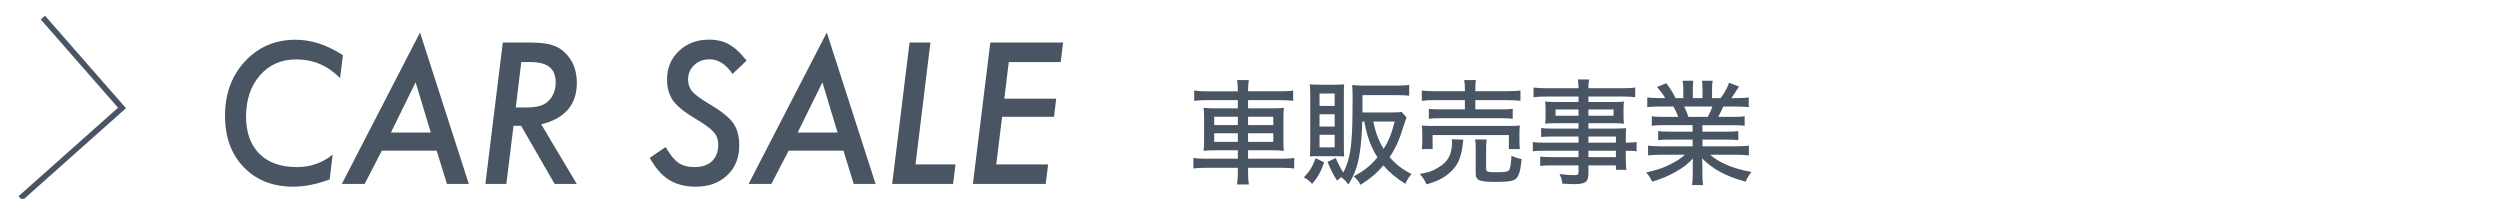 <?xml version="1.0" encoding="utf-8"?>
<!-- Generator: Adobe Illustrator 16.0.0, SVG Export Plug-In . SVG Version: 6.00 Build 0)  -->
<!DOCTYPE svg PUBLIC "-//W3C//DTD SVG 1.1//EN" "http://www.w3.org/Graphics/SVG/1.1/DTD/svg11.dtd">
<svg version="1.1" id="レイヤー_1" xmlns="http://www.w3.org/2000/svg" xmlns:xlink="http://www.w3.org/1999/xlink" x="0px"
	 y="0px" width="440px" height="35px" viewBox="0 0 440 35" enable-background="new 0 0 440 35" xml:space="preserve">
<g>
	<polyline fill="none" stroke="#4A5564" stroke-miterlimit="10" points="3.596,34.904 21.477,19 7.548,3.096 	"/>
	<g>
		<path fill="#4A5564" d="M60.355,9.715l-0.5,4.028c-2.159-2.191-4.732-3.287-7.719-3.287c-2.632,0-4.759,0.935-6.381,2.804
			c-1.633,1.858-2.449,4.281-2.449,7.267c0,2.793,0.784,4.974,2.354,6.542c1.557,1.558,3.759,2.336,6.605,2.336
			c2.374,0,4.469-0.73,6.285-2.191l-0.532,4.367c-2.288,0.848-4.421,1.273-6.397,1.273c-3.609,0-6.515-1.144-8.717-3.432
			c-2.202-2.266-3.303-5.285-3.303-9.056c0-3.845,1.17-7.036,3.512-9.571c2.354-2.535,5.307-3.803,8.863-3.803
			C54.779,6.992,57.572,7.899,60.355,9.715z"/>
		<path fill="#4A5564" d="M67.204,26.521l-3.029,5.849h-4.013L73.923,5.719l8.588,26.651H78.66l-1.805-5.849H67.204z M68.799,23.331
			h7.025l-2.675-8.846L68.799,23.331z"/>
		<path fill="#4A5564" d="M95.257,21.88l6.252,10.49h-3.899l-5.897-10.232h-1.337L89.117,32.37h-3.689l3.062-24.879h4.882
			c1.59,0,2.853,0.145,3.787,0.435c0.924,0.269,1.729,0.763,2.417,1.482c1.3,1.332,1.95,3.051,1.95,5.156
			C101.525,18.422,99.436,20.86,95.257,21.88z M91.744,10.923l-0.967,7.992h1.691c1.246,0,2.176-0.118,2.788-0.354
			c0.655-0.236,1.203-0.639,1.644-1.208c0.602-0.795,0.902-1.729,0.902-2.804c0-1.257-0.362-2.175-1.088-2.755
			c-0.725-0.58-1.866-0.87-3.424-0.87H91.744z"/>
		<path fill="#4A5564" d="M131.398,10.666l-2.465,2.353c-1.171-1.718-2.514-2.578-4.028-2.578c-1.096,0-2.004,0.338-2.724,1.015
			s-1.079,1.525-1.079,2.546c0,0.816,0.247,1.521,0.741,2.111c0.247,0.28,0.609,0.596,1.088,0.951
			c0.478,0.354,1.076,0.747,1.797,1.176c2.137,1.247,3.565,2.375,4.285,3.384c0.73,1.021,1.096,2.358,1.096,4.012
			c0,2.148-0.709,3.889-2.127,5.221c-1.396,1.332-3.238,1.998-5.526,1.998c-1.848,0-3.411-0.397-4.688-1.192
			c-0.645-0.397-1.247-0.916-1.805-1.555c-0.56-0.639-1.096-1.416-1.611-2.329l2.803-1.901c0.763,1.343,1.51,2.267,2.24,2.771
			c0.73,0.505,1.681,0.757,2.852,0.757c1.3,0,2.318-0.344,3.054-1.031c0.736-0.688,1.104-1.665,1.104-2.933
			c0-0.87-0.27-1.605-0.807-2.208c-0.269-0.312-0.668-0.661-1.2-1.047c-0.531-0.387-1.206-0.822-2.022-1.305
			c-1.869-1.106-3.174-2.159-3.915-3.158c-0.709-0.999-1.063-2.25-1.063-3.754c0-2.009,0.698-3.674,2.095-4.995
			c1.396-1.332,3.158-1.998,5.285-1.998c1.386,0,2.567,0.279,3.545,0.838C129.32,8.372,130.346,9.323,131.398,10.666z"/>
		<path fill="#4A5564" d="M138.796,26.521l-3.029,5.849h-4.013l13.761-26.651l8.588,26.651h-3.851l-1.805-5.849H138.796z
			 M140.391,23.331h7.025l-2.675-8.846L140.391,23.331z"/>
		<path fill="#4A5564" d="M163.755,7.491l-2.626,21.447h7.041l-0.419,3.432H157.02l3.062-24.879H163.755z"/>
		<path fill="#4A5564" d="M187.103,7.491l-0.418,3.432h-9.137l-0.789,6.445h9.136l-0.387,3.19h-9.136l-1.031,8.379h9.136
			l-0.435,3.432h-12.811l3.062-24.879H187.103z"/>
	</g>
	<g>
		<path fill="#4A5564" d="M217.859,15.908c0-0.74-0.039-1.221-0.14-1.821h2.08c-0.1,0.6-0.14,1.081-0.14,1.821v0.16h5.741
			c1.061,0,1.66-0.04,2.2-0.14v1.82c-0.68-0.08-1.32-0.12-2.16-0.12h-5.781v1.44h4.041c1.22,0,1.681-0.02,2.261-0.1
			c-0.061,0.68-0.08,0.94-0.08,2.061v3.44c0,1.14,0,1.4,0.08,2.081c-0.54-0.08-1.101-0.1-2.261-0.1h-4.041v1.48h5.921
			c1.081,0,1.681-0.04,2.201-0.14v1.86c-0.641-0.08-1.261-0.12-2.241-0.12h-5.881v0.7c0,1.06,0.04,1.581,0.14,2.241h-2.08
			c0.101-0.721,0.14-1.221,0.14-2.241v-0.7h-5.621c-0.939,0-1.64,0.04-2.2,0.12v-1.86c0.54,0.1,1.141,0.14,2.181,0.14h5.641v-1.48
			h-3.74c-1.181,0-1.761,0.02-2.28,0.1c0.06-0.68,0.08-1.041,0.08-2.081v-3.4c0-1.061-0.021-1.421-0.08-2.101
			c0.54,0.08,1.06,0.1,2.22,0.1h3.801v-1.44h-5.541c-0.84,0-1.521,0.04-2.141,0.12v-1.82c0.62,0.1,1.221,0.14,2.181,0.14h5.501
			V15.908z M213.699,20.549v1.46h4.16v-1.46H213.699z M213.699,23.449v1.521h4.16v-1.521H213.699z M224.101,22.009v-1.46h-4.441
			v1.46H224.101z M224.101,24.97v-1.521h-4.441v1.521H224.101z"/>
		<path fill="#4A5564" d="M233.058,28.57c-0.64,1.761-1.1,2.601-2.12,3.801c-0.44-0.54-0.82-0.82-1.46-1.14
			c1.1-1.2,1.479-1.801,2.08-3.401L233.058,28.57z M232.018,27.49c-0.86,0-1.16,0-1.48,0.06c0.04-0.64,0.061-1.26,0.061-1.96v-8.981
			c0-0.7-0.021-1.301-0.08-1.761c0.54,0.04,1,0.06,1.78,0.06h2.58c0.9,0,1.2-0.02,1.7-0.06c-0.06,0.48-0.06,0.74-0.06,1.641v9.302
			c0,0.88,0.021,1.28,0.06,1.76c-0.479-0.04-0.819-0.06-1.52-0.06H232.018z M232.238,18.648h2.661v-2.181h-2.661V18.648z
			 M232.238,22.27h2.661v-2.161h-2.661V22.27z M232.238,25.93h2.661v-2.2h-2.661V25.93z M239.76,21.389
			c-0.04,1.74-0.221,4.101-0.421,5.341c-0.359,2.44-0.92,3.98-2.021,5.741c-0.46-0.62-0.68-0.84-1.26-1.28
			c-0.28,0.2-0.38,0.28-0.74,0.6c-0.68-1.1-1.04-1.78-1.681-3.301l1.461-0.68c0.399,0.98,0.899,1.92,1.32,2.561
			c1.2-2.28,1.58-4.741,1.62-10.502c0-1.16,0.02-1.92,0.02-2.46c0-0.12,0-0.22,0-0.26c0-0.78-0.02-1.5-0.08-2.181
			c0.681,0.06,1.36,0.1,2.201,0.1h5.721c0.9,0,1.521-0.04,2.121-0.12v1.9c-0.58-0.08-1.201-0.1-2.081-0.1h-6.142v2.16
			c0,0.24,0,0.38,0,0.881h5.281c0.801,0,1.28-0.021,1.621-0.101l0.859,1c-0.159,0.38-0.239,0.62-0.46,1.3
			c-0.84,2.721-1.46,4.081-2.521,5.661c1.04,1.24,2.301,2.2,3.841,2.98c-0.46,0.54-0.78,1.041-1.08,1.721
			c-1.78-1.141-2.82-2.021-3.86-3.241c-1.2,1.4-2.201,2.26-4.021,3.42c-0.359-0.64-0.68-1.06-1.22-1.48
			c1.92-1.04,2.96-1.88,4.2-3.36c-1.16-1.82-1.8-3.521-2.32-6.301H239.76z M241.7,21.389c0.421,2.02,0.961,3.42,1.821,4.821
			c0.92-1.48,1.399-2.681,1.94-4.821H241.7z"/>
		<path fill="#4A5564" d="M257.559,24.59c-0.06,0.28-0.08,0.42-0.12,0.86c-0.08,0.96-0.399,2.18-0.72,2.9
			c-0.54,1.12-1.341,2-2.561,2.801c-0.86,0.54-1.5,0.82-3.081,1.3c-0.38-0.8-0.62-1.18-1.2-1.84c1.381-0.24,2.001-0.42,2.881-0.9
			c1.38-0.76,2.12-1.541,2.48-2.621c0.2-0.54,0.32-1.32,0.32-1.88c0-0.22-0.021-0.46-0.061-0.7L257.559,24.59z M257.82,15.748
			c0-0.76-0.021-1.16-0.12-1.661h2.08c-0.1,0.42-0.12,0.86-0.12,1.661v0.3h5.621c1.08,0,1.82-0.04,2.32-0.12v1.82
			c-0.62-0.08-1.28-0.12-2.28-0.12h-5.661v1.621h4.521c1.02,0,1.56-0.02,2.06-0.1v1.761c-0.6-0.08-1.02-0.101-2.06-0.101h-10.643
			c-0.96,0-1.5,0.021-2.061,0.101v-1.761c0.5,0.08,1.04,0.1,2.061,0.1h4.281v-1.621h-5.281c-1.041,0-1.621,0.021-2.301,0.12v-1.82
			c0.48,0.08,1.22,0.12,2.32,0.12h5.262V15.748z M250.238,26.23c0.06-0.44,0.08-0.84,0.08-1.42v-1.3c0-0.58-0.021-0.98-0.08-1.421
			c0.62,0.061,1.141,0.08,2.08,0.08h13.063c0.939,0,1.46-0.02,2.12-0.08c-0.06,0.42-0.08,0.761-0.08,1.381v1.34
			c0,0.58,0.021,1.021,0.08,1.42h-1.94v-2.46h-13.423v2.46H250.238z M261.56,29.671c0,0.56,0.2,0.64,1.721,0.64
			c1.62,0,2.08-0.08,2.32-0.38c0.2-0.28,0.32-0.94,0.42-2.54c0.561,0.3,1.101,0.479,1.78,0.6c-0.16,1.94-0.46,2.981-0.98,3.461
			c-0.46,0.42-1.399,0.56-3.58,0.56c-2.98,0-3.521-0.24-3.521-1.6V26.19c0-0.841-0.021-1.241-0.101-1.641h2.041
			c-0.08,0.46-0.101,0.82-0.101,1.561V29.671z"/>
		<path fill="#4A5564" d="M277.82,24.029h-4.722c-0.74,0-1.32,0.021-1.86,0.08v-1.58c0.5,0.08,0.98,0.1,1.9,0.1h4.682v-0.94h-4.201
			c-0.681,0-1.221,0.02-1.681,0.08c0.061-0.48,0.08-0.82,0.08-1.36v-1.141c0-0.56-0.02-0.88-0.08-1.4c0.521,0.06,0.96,0.08,1.7,0.08
			h4.182v-0.96h-5.602c-0.98,0-1.66,0.04-2.32,0.12v-1.701c0.58,0.08,1.24,0.12,2.4,0.12h5.521c-0.021-0.8-0.04-1.06-0.12-1.541h2
			c-0.1,0.48-0.14,0.74-0.14,1.541h5.861c1.16,0,1.8-0.04,2.38-0.12v1.701c-0.68-0.08-1.34-0.12-2.3-0.12h-5.941v0.96h4.601
			c0.721,0,1.181-0.02,1.66-0.08c-0.06,0.46-0.08,0.8-0.08,1.4v1.141c0,0.58,0.021,0.9,0.08,1.36c-0.439-0.06-0.979-0.08-1.62-0.08
			h-4.641v0.94h4.48c1.141,0,1.601-0.02,2.16-0.08c-0.04,0.44-0.06,0.78-0.06,1.82v0.74c1.04,0,1.48-0.04,1.9-0.12v1.64
			c-0.46-0.06-0.92-0.1-1.9-0.1v1.26c0,1.02,0.02,1.581,0.12,2.1h-1.86v-0.78h-4.841v1.32c0,1.621-0.48,1.98-2.661,1.98
			c-0.42,0-1.24-0.04-1.92-0.08c-0.08-0.68-0.181-1.02-0.5-1.7c1.1,0.14,1.78,0.2,2.521,0.2c0.66,0,0.82-0.1,0.82-0.5v-1.22h-4.741
			c-0.921,0-1.381,0.02-2.001,0.1V27.57c0.58,0.06,0.921,0.08,1.94,0.08h4.802v-1.12h-5.842c-1.141,0-1.681,0.02-2.2,0.1v-1.64
			c0.5,0.1,1.04,0.12,2.181,0.12h5.861V24.029z M273.779,19.269v1.101h4.041v-1.101H273.779z M279.56,20.369h4.421v-1.101h-4.421
			V20.369z M284.401,25.11v-1.081h-4.841v1.081H284.401z M279.56,27.65h4.841v-1.12h-4.841V27.65z"/>
		<path fill="#4A5564" d="M292.778,22.029c-0.939,0-1.479,0.02-2.06,0.1v-1.66c0.56,0.08,1.06,0.1,2.06,0.1h2.601
			c-0.3-0.78-0.54-1.26-0.859-1.82h-2.301c-0.96,0-1.681,0.04-2.301,0.1v-1.7c0.561,0.08,1.2,0.12,2.221,0.12h0.94
			c-0.341-0.62-0.78-1.2-1.461-1.96l1.641-0.66c0.82,1.08,1.021,1.38,1.641,2.621h1.36v-1.46c0-0.64-0.04-1.2-0.12-1.6H298
			c-0.04,0.36-0.061,0.84-0.061,1.541v1.52h1.701v-1.52c0-0.66-0.04-1.16-0.08-1.541h1.86c-0.08,0.42-0.101,0.96-0.101,1.6v1.46
			h1.521c0.66-0.9,1.16-1.82,1.48-2.701l1.74,0.66c-0.5,0.82-0.98,1.541-1.34,2.041h0.8c1.061,0,1.66-0.04,2.261-0.12v1.7
			c-0.641-0.06-1.36-0.1-2.341-0.1H303.3c-0.32,0.72-0.54,1.16-0.88,1.82h2.521c1.021,0,1.521-0.02,2.12-0.1v1.66
			c-0.6-0.08-1.14-0.1-2.12-0.1h-5.321v1.14h4.221c0.921,0,1.561-0.02,2.101-0.1v1.601c-0.56-0.08-1.18-0.1-2.101-0.1h-4.2v1.18
			h5.781c1.18,0,1.8-0.04,2.38-0.12v1.721c-0.74-0.08-1.46-0.12-2.36-0.12h-4.461c1.601,1.42,4.081,2.46,7.281,3.041
			c-0.5,0.62-0.72,0.98-1.02,1.701c-3.461-0.94-5.661-2.101-7.682-4.102c0.06,0.761,0.06,1.081,0.06,1.521v1.141
			c0,0.84,0.04,1.48,0.12,2.04h-1.94c0.08-0.58,0.12-1.22,0.12-2.061v-1.1c0-0.46,0-0.681,0.04-1.501
			c-1.04,1.061-1.78,1.621-3.061,2.341c-1.32,0.74-2.421,1.2-4.121,1.721c-0.34-0.721-0.521-1-1.061-1.621
			c1.78-0.4,2.821-0.72,3.981-1.3c1.18-0.561,2.04-1.101,2.86-1.82h-4.161c-0.92,0-1.62,0.04-2.34,0.12V25.63
			c0.58,0.08,1.22,0.12,2.34,0.12h5.501v-1.18h-4c-0.9,0-1.521,0.02-2.061,0.1v-1.601c0.58,0.08,1.16,0.1,2.061,0.1h4v-1.14H292.778
			z M300.58,20.569c0.381-0.72,0.601-1.24,0.801-1.82h-4.961c0.34,0.72,0.46,1.02,0.74,1.82H300.58z"/>
	</g>
</g>
</svg>
